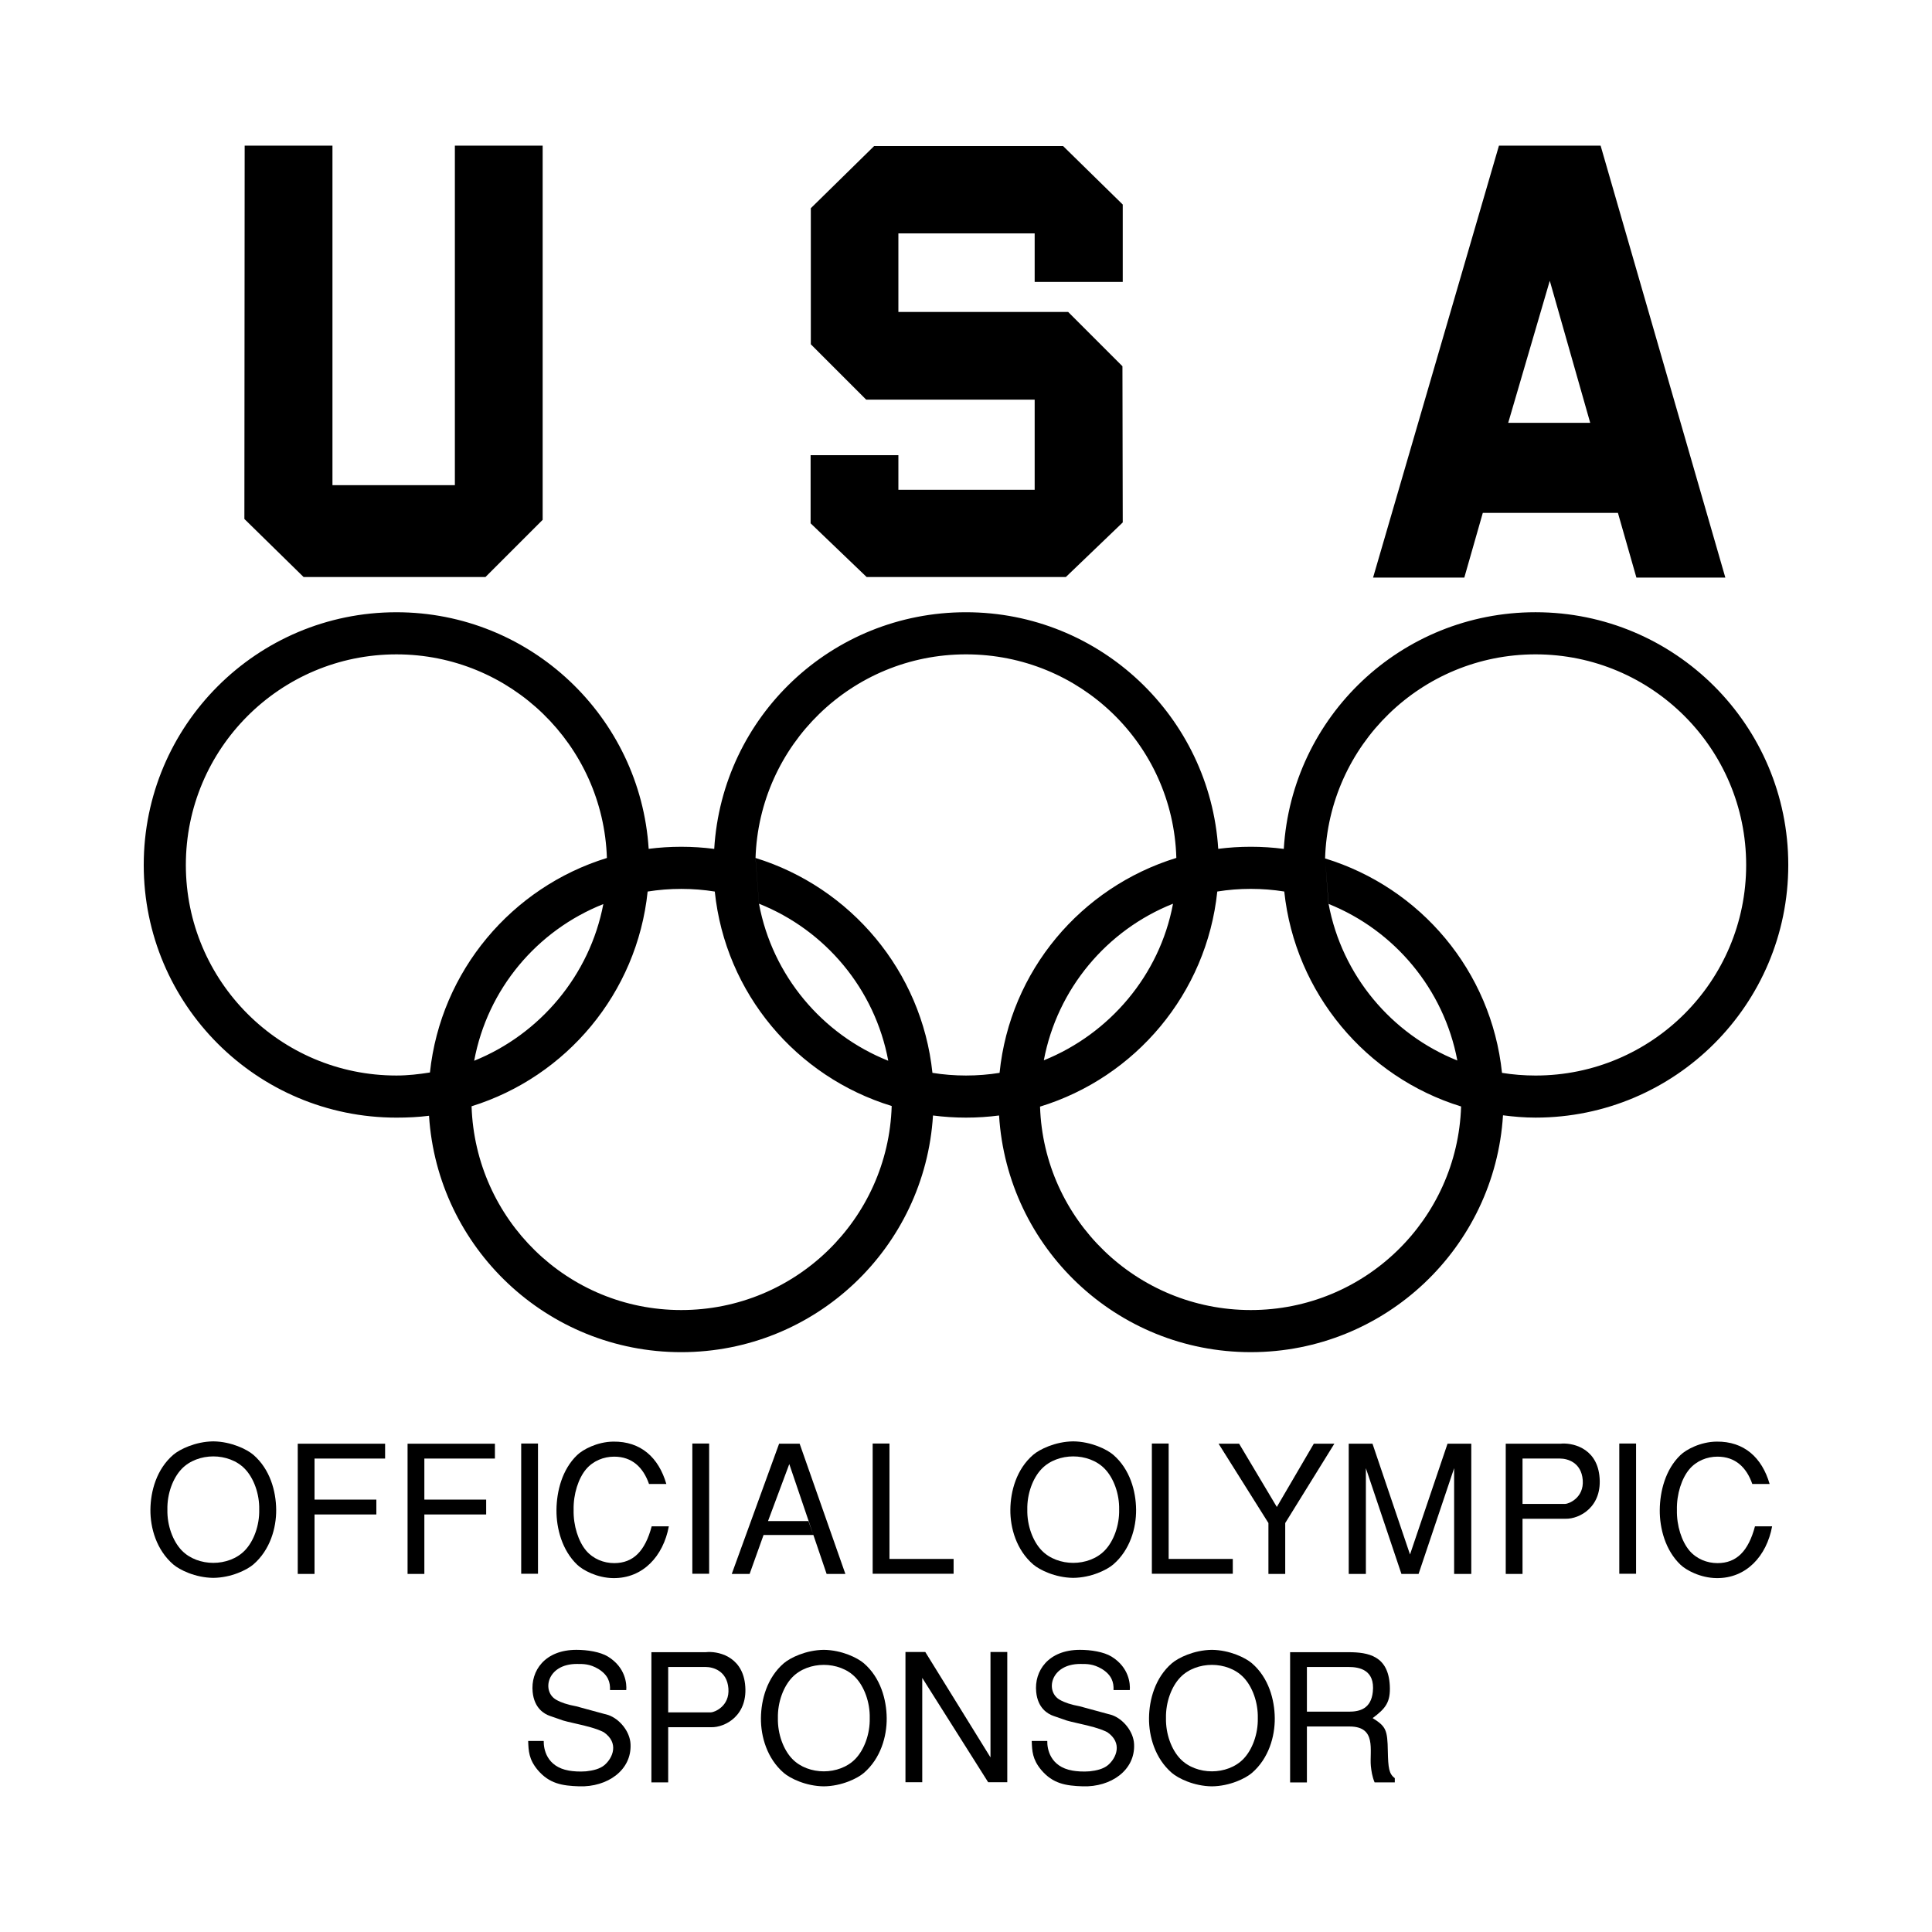 <?xml version="1.0" encoding="utf-8"?>
<!-- Generator: Adobe Illustrator 13.0.0, SVG Export Plug-In . SVG Version: 6.00 Build 14948)  -->
<!DOCTYPE svg PUBLIC "-//W3C//DTD SVG 1.0//EN" "http://www.w3.org/TR/2001/REC-SVG-20010904/DTD/svg10.dtd">
<svg version="1.0" id="Layer_1" xmlns="http://www.w3.org/2000/svg" xmlns:xlink="http://www.w3.org/1999/xlink" x="0px" y="0px"
	 width="192.756px" height="192.756px" viewBox="0 0 192.756 192.756" enable-background="new 0 0 192.756 192.756"
	 xml:space="preserve">
<g>
	<polygon fill-rule="evenodd" clip-rule="evenodd" fill="#FFFFFF" points="0,0 192.756,0 192.756,192.756 0,192.756 0,0 	"/>
	<path fill-rule="evenodd" clip-rule="evenodd" d="M82.192,176.727c-1.159,0-2.353-0.41-3.155-1.248
		c-0.873-0.908-1.461-2.479-1.426-4.064c-0.036-1.586,0.553-3.154,1.426-4.062c0.802-0.838,1.996-1.248,3.155-1.248
		c1.158,0,2.353,0.41,3.155,1.248c0.874,0.908,1.461,2.477,1.426,4.062c0.036,1.586-0.552,3.156-1.426,4.064
		C84.545,176.316,83.35,176.727,82.192,176.727v1.496c1.8-0.018,3.369-0.801,3.993-1.336c1.676-1.443,2.299-3.637,2.281-5.473
		c-0.018-1.834-0.605-4.027-2.281-5.471c-0.624-0.535-2.192-1.318-3.993-1.338c-1.8,0.02-3.368,0.803-3.992,1.338
		c-1.676,1.443-2.264,3.637-2.282,5.471c-0.018,1.836,0.606,4.029,2.282,5.473c0.624,0.535,2.192,1.318,3.992,1.336V176.727
		L82.192,176.727z"/>
	<path fill-rule="evenodd" clip-rule="evenodd" d="M120.911,176.727c-1.158,0-2.353-0.41-3.154-1.248
		c-0.874-0.908-1.462-2.479-1.427-4.064c-0.035-1.586,0.553-3.154,1.427-4.062c0.802-0.838,1.996-1.248,3.154-1.248
		s2.353,0.41,3.154,1.248c0.874,0.908,1.462,2.477,1.426,4.062c0.036,1.586-0.552,3.156-1.426,4.064
		C123.264,176.316,122.069,176.727,120.911,176.727v1.496c1.8-0.018,3.368-0.801,3.992-1.336c1.676-1.443,2.3-3.637,2.281-5.473
		c-0.018-1.834-0.605-4.027-2.281-5.471c-0.624-0.535-2.192-1.318-3.992-1.338c-1.8,0.02-3.368,0.803-3.992,1.338
		c-1.676,1.443-2.264,3.637-2.282,5.471c-0.018,1.836,0.606,4.029,2.282,5.473c0.624,0.535,2.192,1.318,3.992,1.336V176.727
		L120.911,176.727z"/>
	<path fill-rule="evenodd" clip-rule="evenodd" d="M107.076,155.928c-1.158,0-2.353-0.41-3.155-1.248
		c-0.873-0.908-1.461-2.479-1.426-4.064c-0.035-1.586,0.553-3.154,1.426-4.062c0.803-0.838,1.997-1.248,3.155-1.248
		s2.353,0.41,3.154,1.248c0.874,0.908,1.462,2.477,1.427,4.062c0.035,1.586-0.553,3.156-1.427,4.064
		C109.429,155.518,108.234,155.928,107.076,155.928v1.496c1.8-0.018,3.368-0.801,3.992-1.336c1.676-1.443,2.3-3.637,2.281-5.473
		c-0.018-1.836-0.605-4.027-2.281-5.471c-0.624-0.535-2.192-1.318-3.992-1.338c-1.8,0.02-3.369,0.803-3.992,1.338
		c-1.676,1.443-2.264,3.635-2.281,5.471c-0.019,1.836,0.605,4.029,2.281,5.473c0.623,0.535,2.192,1.318,3.992,1.336V155.928
		L107.076,155.928z"/>
	<polygon fill-rule="evenodd" clip-rule="evenodd" points="116.597,144.021 116.597,155.535 122.996,155.535 122.996,157.014 
		114.922,157.014 114.922,144.021 116.597,144.021 	"/>
	<polygon fill-rule="evenodd" clip-rule="evenodd" points="78.747,146.07 76.626,151.756 80.654,151.756 81.153,153.146 
		76.18,153.146 74.79,157.031 73.008,157.031 77.731,144.039 79.781,144.039 84.343,157.031 82.472,157.031 78.747,146.07 	"/>
	<path fill-rule="evenodd" clip-rule="evenodd" d="M174.828,148.057c-0.57-1.639-1.676-2.727-3.476-2.727
		c-1.033,0-2.085,0.41-2.798,1.248c-0.767,0.908-1.284,2.477-1.248,4.062c-0.036,1.586,0.481,3.156,1.248,4.064
		c0.713,0.838,1.765,1.248,2.798,1.248c1.907,0,3.083-1.195,3.743-3.672h1.711c-0.553,2.977-2.584,5.203-5.543,5.168
		c-1.622-0.018-3.048-0.801-3.601-1.336c-1.515-1.443-2.085-3.637-2.067-5.473c0.018-1.834,0.553-4.027,2.067-5.471
		c0.553-0.535,1.979-1.32,3.601-1.338c2.744-0.035,4.527,1.586,5.293,4.225H174.828L174.828,148.057z"/>
	<polygon fill-rule="evenodd" clip-rule="evenodd" points="29.706,144.039 38.422,144.039 38.422,145.52 31.381,145.52 
		31.381,149.617 37.549,149.617 37.549,151.098 31.381,151.098 31.381,157.031 29.706,157.031 29.706,144.039 	"/>
	<polygon fill-rule="evenodd" clip-rule="evenodd" points="52,144.021 53.675,144.021 53.675,157.014 52,157.014 52,144.021 	"/>
	<polygon fill-rule="evenodd" clip-rule="evenodd" points="88.742,144.021 88.742,155.535 95.141,155.535 95.141,157.014 
		87.066,157.014 87.066,144.021 88.742,144.021 	"/>
	<polygon fill-rule="evenodd" clip-rule="evenodd" points="139.821,157.031 136.274,146.48 136.274,157.031 134.563,157.031 
		134.563,144.039 136.934,144.039 140.677,155.09 144.42,144.039 146.79,144.039 146.79,157.031 145.079,157.031 145.079,146.48 
		141.532,157.031 139.821,157.031 	"/>
	<polygon fill-rule="evenodd" clip-rule="evenodd" points="98.59,177.814 92.013,167.404 92.013,177.814 90.338,177.814 
		90.338,164.82 92.316,164.82 98.821,175.336 98.821,164.82 100.496,164.82 100.496,177.814 98.59,177.814 	"/>
	<path fill-rule="evenodd" clip-rule="evenodd" d="M66.665,166.316h3.744c0.73,0,2.121,0.375,2.264,2.139
		c0.143,1.801-1.426,2.389-1.747,2.389h-4.26v1.48h4.296c1.373,0.035,3.743-1.176,3.369-4.332c-0.339-2.834-2.834-3.279-3.904-3.154
		H64.99v12.992h1.675V166.316L66.665,166.316z"/>
	<path fill-rule="evenodd" clip-rule="evenodd" d="M130.391,166.316h4.17c1.034,0,2.638,0.268,2.406,2.479
		c-0.178,1.676-1.283,1.979-2.389,1.979h-4.188v1.479h4.26c2.727,0,1.979,2.406,2.12,3.939c0.054,0.498,0.125,1.033,0.375,1.639
		h2.014v-0.426c-0.588-0.428-0.659-1.035-0.695-2.674c-0.035-2.139-0.178-2.479-1.515-3.316c1.283-0.963,1.8-1.568,1.711-3.26
		c-0.16-2.943-2.121-3.316-4.135-3.316h-5.811v12.992h1.676V166.316L130.391,166.316z"/>
	<path fill-rule="evenodd" clip-rule="evenodd" d="M60.86,168.617c0.036-0.768-0.178-1.498-1.158-2.104
		c-0.874-0.518-1.498-0.5-2.157-0.5c-2.994,0-3.529,2.764-2.032,3.584c0.464,0.266,1.105,0.48,1.978,0.641
		c1.07,0.285,2.139,0.588,3.208,0.873c1.123,0.393,2.157,1.641,2.21,2.906c0.125,2.602-2.317,4.295-5.116,4.205
		c-1.711-0.053-2.994-0.266-4.153-1.639c-0.873-1.053-0.909-1.871-0.944-2.889h1.551c-0.018,0.768,0.267,2.568,2.513,2.959
		c0.393,0.072,1.052,0.125,1.711,0.072c0.677-0.072,1.373-0.232,1.836-0.623c0.838-0.713,1.479-2.211-0.071-3.281
		c-0.766-0.391-1.836-0.641-2.709-0.838c-1.764-0.41-0.909-0.195-2.655-0.783c-0.571-0.195-1.569-0.766-1.729-2.389
		c-0.214-2.104,1.211-4.207,4.366-4.207c1.087,0,2.371,0.197,3.154,0.678c1.766,1.088,1.872,2.746,1.819,3.334H60.86L60.86,168.617z
		"/>
	<polygon fill-rule="evenodd" clip-rule="evenodd" points="123.628,144.039 127.389,150.35 131.078,144.039 133.128,144.039 
		128.227,151.953 128.227,157.031 126.551,157.031 126.551,151.953 121.578,144.039 123.628,144.039 	"/>
	<path fill-rule="evenodd" clip-rule="evenodd" d="M64.752,148.057c-0.57-1.639-1.675-2.727-3.476-2.727
		c-1.034,0-2.085,0.41-2.798,1.248c-0.766,0.908-1.283,2.477-1.248,4.062c-0.036,1.586,0.481,3.156,1.248,4.064
		c0.713,0.838,1.765,1.248,2.798,1.248c1.907,0,3.083-1.195,3.743-3.672h1.711c-0.553,2.977-2.584,5.203-5.543,5.168
		c-1.622-0.018-3.048-0.801-3.6-1.336c-1.515-1.443-2.085-3.637-2.068-5.473c0.018-1.834,0.553-4.027,2.068-5.471
		c0.552-0.535,1.978-1.32,3.6-1.338c2.746-0.035,4.527,1.586,5.294,4.225H64.752L64.752,148.057z"/>
	<polygon fill-rule="evenodd" clip-rule="evenodd" points="40.663,144.039 49.378,144.039 49.378,145.52 42.338,145.52 
		42.338,149.617 48.505,149.617 48.505,151.098 42.338,151.098 42.338,157.031 40.663,157.031 40.663,144.039 	"/>
	<path fill-rule="evenodd" clip-rule="evenodd" d="M21.281,155.928c-1.159,0-2.353-0.41-3.155-1.248
		c-0.873-0.908-1.461-2.479-1.425-4.064c-0.036-1.586,0.553-3.154,1.425-4.062c0.803-0.838,1.997-1.248,3.155-1.248
		c1.158,0,2.354,0.41,3.155,1.248c0.874,0.908,1.461,2.477,1.426,4.062c0.036,1.586-0.552,3.156-1.426,4.064
		C23.634,155.518,22.439,155.928,21.281,155.928v1.496c1.8-0.018,3.369-0.801,3.993-1.336c1.676-1.443,2.299-3.637,2.281-5.473
		s-0.605-4.027-2.281-5.471c-0.624-0.535-2.192-1.318-3.993-1.338c-1.8,0.02-3.369,0.803-3.992,1.338
		c-1.675,1.443-2.264,3.635-2.282,5.471c-0.018,1.836,0.606,4.029,2.282,5.473c0.624,0.535,2.192,1.318,3.992,1.336V155.928
		L21.281,155.928z"/>
	<path fill-rule="evenodd" clip-rule="evenodd" d="M111.097,168.617c0.035-0.768-0.179-1.498-1.158-2.104
		c-0.874-0.518-1.498-0.5-2.157-0.5c-2.994,0-3.529,2.764-2.032,3.584c0.464,0.266,1.105,0.48,1.979,0.641
		c1.069,0.285,2.14,0.588,3.208,0.873c1.123,0.393,2.157,1.641,2.211,2.906c0.124,2.602-2.317,4.295-5.115,4.205
		c-1.712-0.053-2.994-0.266-4.153-1.639c-0.874-1.053-0.909-1.871-0.944-2.889h1.551c-0.019,0.768,0.267,2.568,2.513,2.959
		c0.392,0.072,1.052,0.125,1.711,0.072c0.678-0.072,1.373-0.232,1.836-0.623c0.838-0.713,1.479-2.211-0.071-3.281
		c-0.767-0.391-1.836-0.641-2.709-0.838c-1.766-0.41-0.909-0.195-2.656-0.783c-0.57-0.195-1.568-0.766-1.729-2.389
		c-0.214-2.104,1.212-4.207,4.366-4.207c1.088,0,2.371,0.197,3.155,0.678c1.764,1.088,1.871,2.746,1.817,3.334H111.097
		L111.097,168.617z"/>
	<polygon fill-rule="evenodd" clip-rule="evenodd" points="69.075,144.021 70.751,144.021 70.751,157.014 69.075,157.014 
		69.075,144.021 	"/>
	<polygon fill-rule="evenodd" clip-rule="evenodd" points="161.557,144.021 163.231,144.021 163.231,157.014 161.557,157.014 
		161.557,144.021 	"/>
	<path fill-rule="evenodd" clip-rule="evenodd" d="M151.903,145.52h3.743c0.731,0,2.121,0.373,2.264,2.137
		c0.143,1.801-1.426,2.389-1.746,2.389h-4.261v1.48h4.296c1.372,0.035,3.743-1.176,3.369-4.332
		c-0.339-2.834-2.835-3.279-3.903-3.154h-5.437v12.992h1.675V145.52L151.903,145.52z"/>
	<polygon fill-rule="evenodd" clip-rule="evenodd" points="24.411,14.529 33.169,14.529 33.169,48.407 45.383,48.407 45.383,14.529 
		54.141,14.529 54.141,51.864 48.437,57.568 30.288,57.568 24.382,51.778 24.411,14.529 	"/>
	<path fill-rule="evenodd" clip-rule="evenodd" d="M154.622,28.012l-4.148,14.173h8.182L154.622,28.012L154.622,28.012z
		 M161.421,51.172h-13.482l-1.844,6.453h-9.103l12.56-43.096h10.141l12.444,43.096h-8.873L161.421,51.172L161.421,51.172z"/>
	<polygon fill-rule="evenodd" clip-rule="evenodd" points="112.016,20.406 112.016,28.126 103.229,28.126 103.229,23.287 
		89.632,23.287 89.632,31.123 106.57,31.123 111.986,36.539 112.016,52.124 106.341,57.568 86.463,57.568 80.874,52.21 
		80.874,45.412 89.632,45.412 89.632,48.869 103.229,48.869 103.229,39.87 86.416,39.87 80.896,34.349 80.896,20.773 87.212,14.573 
		106.066,14.573 112.016,20.406 	"/>
	<path fill-rule="evenodd" clip-rule="evenodd" d="M153.203,65.285c-11.386,0-20.656,9.057-21,20.36l0.352,4.548
		c1.336,7.125,6.271,12.983,12.844,15.614c-1.339-7.121-6.283-12.994-12.854-15.625l-0.341-4.536
		c9.506,2.909,16.588,11.217,17.651,21.394c1.091,0.176,2.209,0.266,3.349,0.266c11.604,0,21.011-9.406,21.011-21.009
		C174.214,74.692,164.807,65.285,153.203,65.285L153.203,65.285z M67.965,130.703c11.386,0,20.656-9.057,21-20.357
		c-9.508-2.91-16.589-11.219-17.651-21.396c-1.091-0.175-2.209-0.265-3.349-0.265c-1.14,0-2.258,0.09-3.349,0.265
		c-1.056,10.141-8.113,18.484-17.567,21.424C47.417,121.654,56.595,130.703,67.965,130.703L67.965,130.703z M67.965,134.906
		c-13.377,0-24.322-10.42-25.161-23.586c-1.065,0.137-2.149,0.186-3.252,0.186c-13.924,0-25.212-11.287-25.212-25.21
		c0-13.924,11.288-25.212,25.212-25.212c13.378,0,24.327,10.44,25.166,23.605c1.063-0.137,2.147-0.207,3.247-0.207
		c1.116,0,2.215,0.072,3.293,0.213c0.793-13.21,11.711-23.612,25.12-23.612c13.377,0,24.327,10.44,25.165,23.605
		c1.063-0.137,2.147-0.207,3.248-0.207c1.115,0,2.215,0.072,3.293,0.213c0.793-13.21,11.711-23.612,25.119-23.612
		c13.925,0,25.213,11.288,25.213,25.212c0,13.923-11.288,25.21-25.213,25.21c-1.116,0-2.172-0.09-3.249-0.23
		c-0.816,13.188-11.771,23.631-25.163,23.631c-13.394,0-24.298-10.426-25.114-23.613c-1.079,0.141-2.181,0.213-3.299,0.213
		c-1.116,0-2.215-0.072-3.293-0.213C92.269,124.482,81.358,134.906,67.965,134.906L67.965,134.906z M96.378,65.285
		c-11.385,0-20.656,9.057-21,20.36l0.351,4.548c1.34,7.139,6.3,13.016,12.893,15.639c-1.329-7.156-6.287-13.038-12.893-15.667
		l-0.351-4.566c9.478,2.924,16.589,11.284,17.651,21.44c1.09,0.176,2.209,0.266,3.349,0.266s2.259-0.09,3.349-0.266
		c1.035-10.193,8.125-18.515,17.632-21.444l0.003-0.043C117.018,74.25,107.764,65.285,96.378,65.285L96.378,65.285z M117.025,90.166
		c-6.592,2.624-11.541,8.487-12.883,15.622c6.549-2.639,11.547-8.48,12.883-15.585V90.166L117.025,90.166z M103.765,110.408
		c0.367,11.281,9.655,20.295,21.026,20.295c11.369,0,20.615-9.027,20.983-20.309c-9.474-2.918-16.567-11.301-17.643-21.447
		c-1.088-0.174-2.204-0.264-3.341-0.264c-1.138,0-2.254,0.09-3.342,0.265C120.387,99.127,113.272,107.498,103.765,110.408
		L103.765,110.408z M60.195,90.2c-6.613,2.625-11.556,8.47-12.886,15.632C53.859,103.193,58.84,97.316,60.195,90.2L60.195,90.2z
		 M60.551,85.6c-0.367-11.282-9.628-20.314-20.999-20.314c-11.603,0-21.01,9.407-21.01,21.01c0,11.603,9.407,21.009,21.01,21.009
		c1.14,0,2.252-0.129,3.343-0.303C43.973,96.858,51.08,88.516,60.551,85.6L60.551,85.6z"/>
</g>
</svg>
